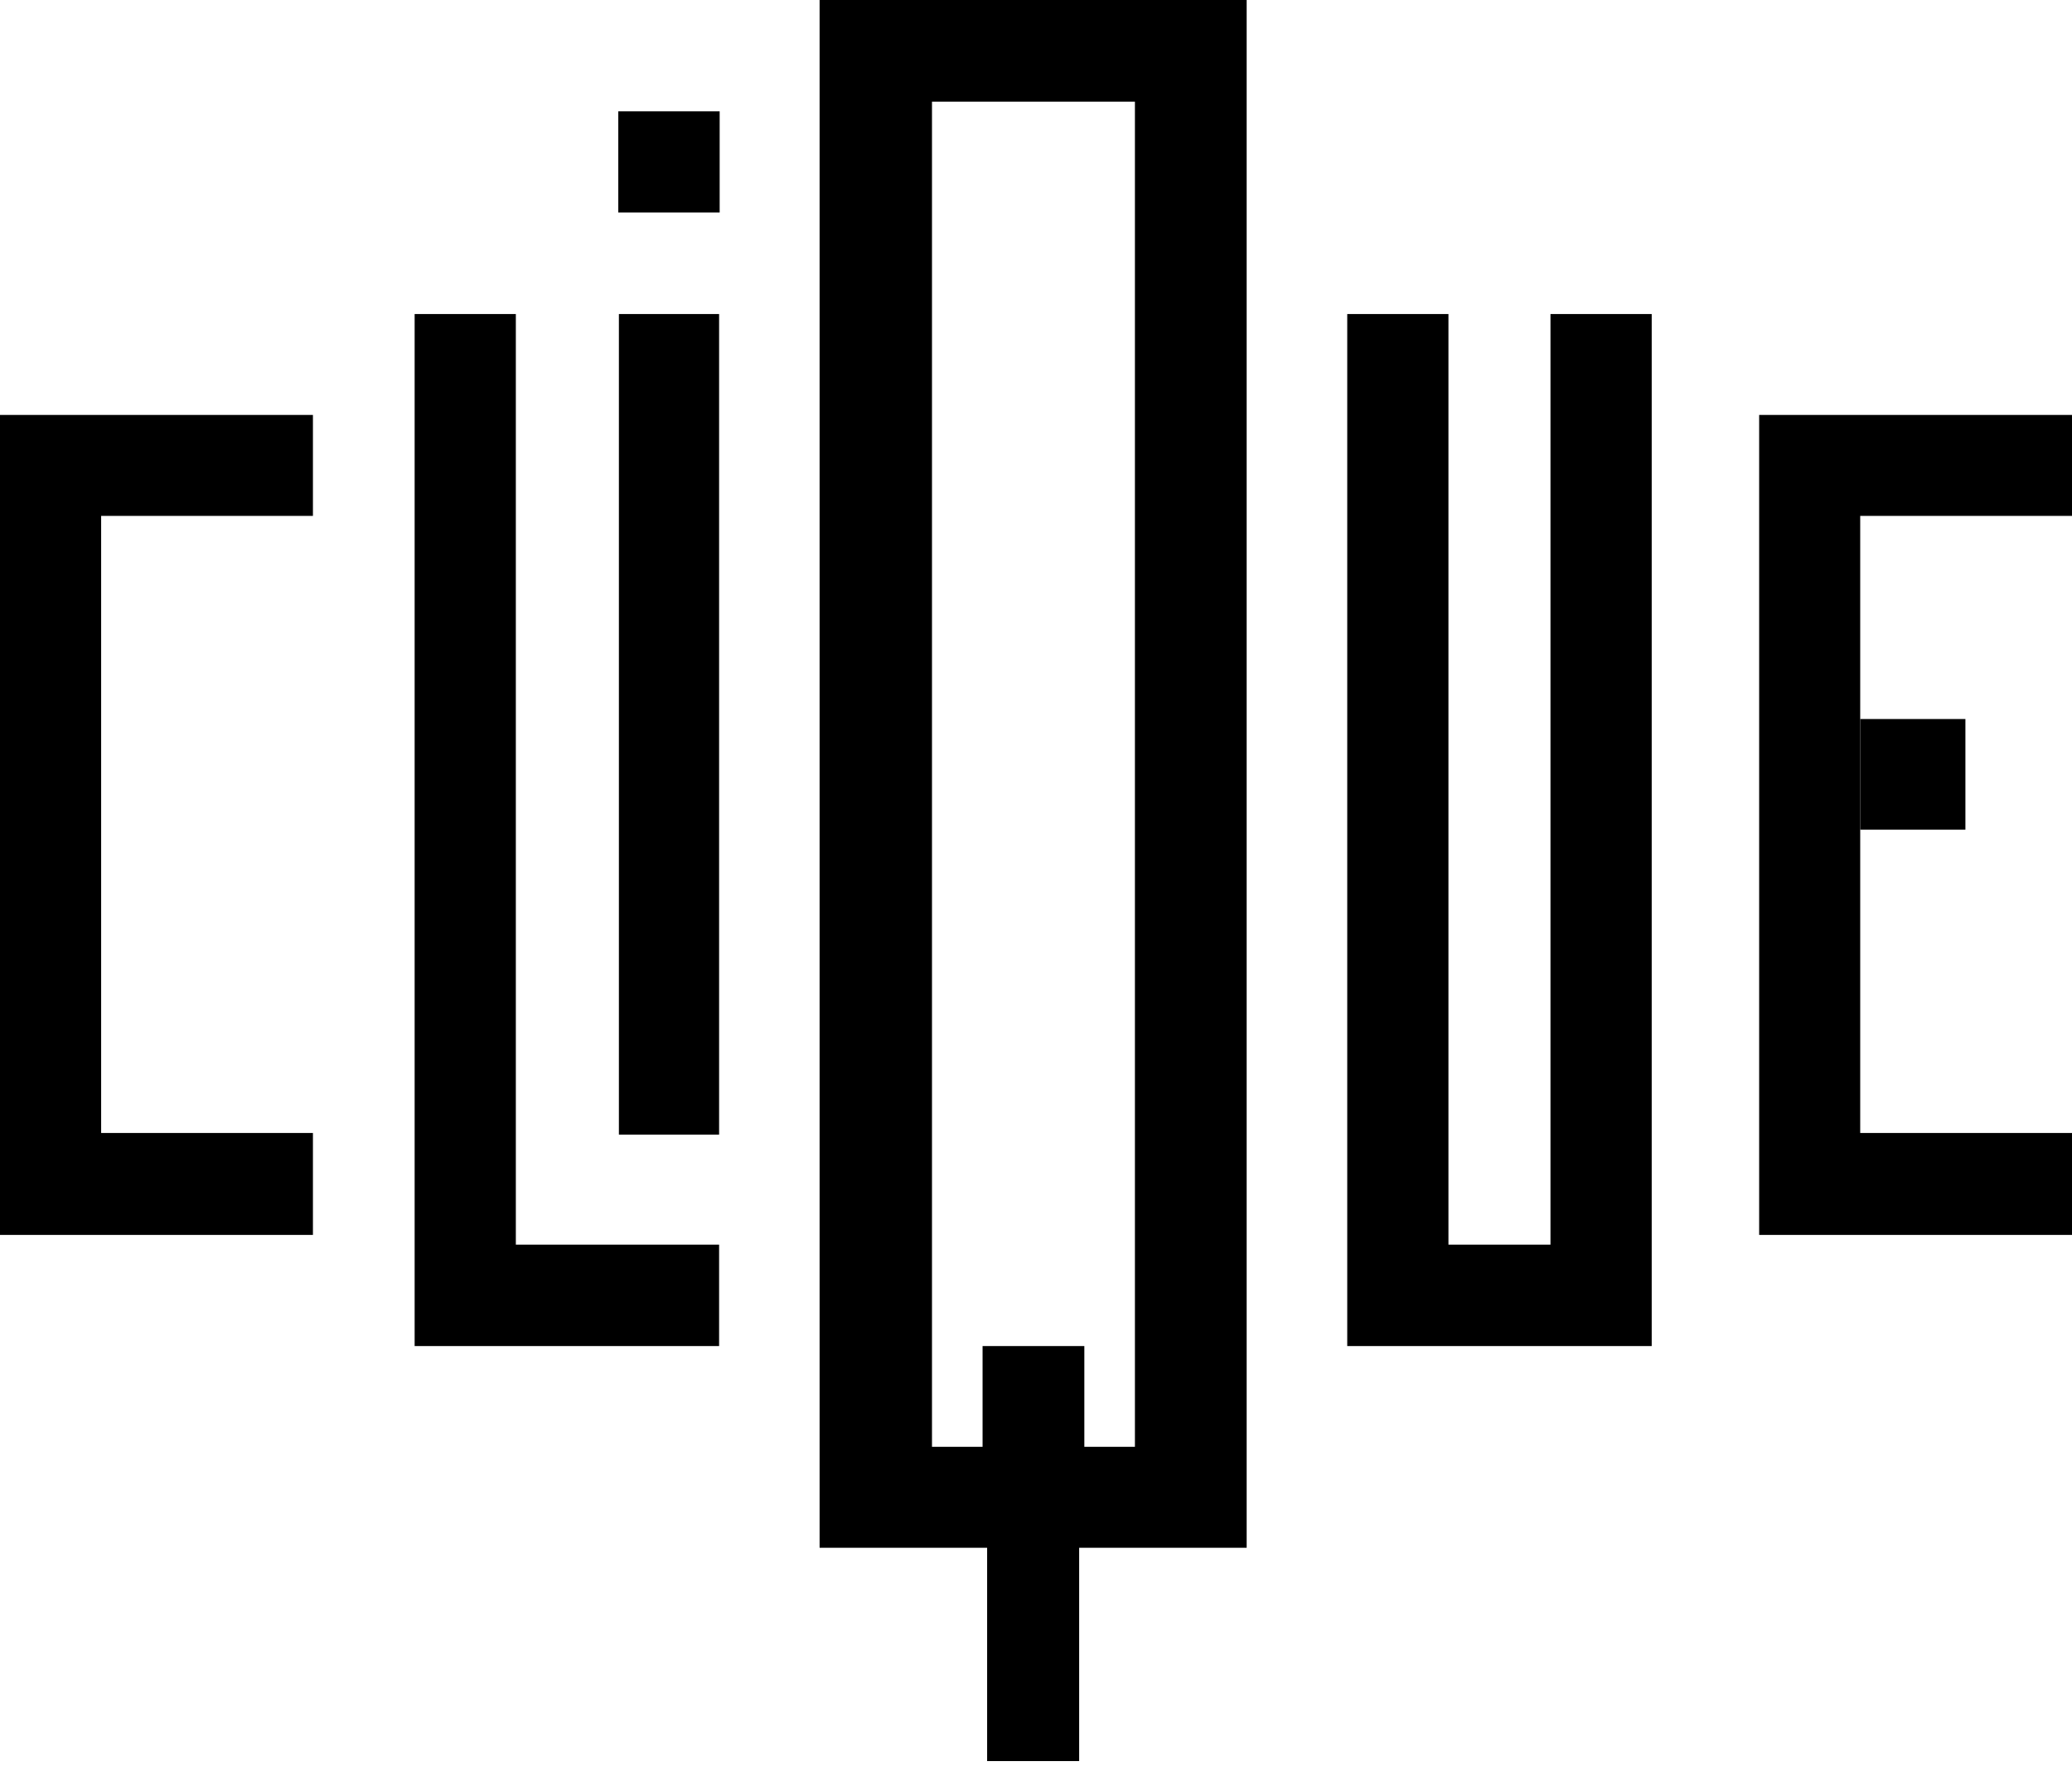 <svg xmlns="http://www.w3.org/2000/svg" width="70" height="60" viewBox="0 0 70 60" fill="none">
    <path d="M10.572 14.019V17.43H3.417V38.279H10.572V41.723H0V14.019H10.572Z" fill="black"></path>
    <path d="M70 14.019V17.43H62.845V38.279H70V41.723H59.431V14.019H70Z"
        fill="black"></path>
    <path d="M66.399 24.293H62.845V28.032H66.399V24.293Z" fill="black"></path>
    <path d="M14.008 10.61H17.427V42.051H24.294V45.478H14.008V10.61Z" fill="black"></path>
    <path
        d="M52.381 10.61V42.051H48.934V10.61H45.515V42.051V45.478H55.801V42.051V10.61H52.381Z"
        fill="black"></path>
    <path d="M24.294 10.61H20.909V38.336H24.294V10.61Z" fill="black"></path>
    <path d="M24.313 3.761H20.888V7.18H24.313V3.761Z" fill="black"></path>
    <path
        d="M35.235 0H27.689V52.293H33.349V59.5H36.458V52.293H42.117V0H35.235ZM38.342 48.882H36.633V45.478H33.195V48.882H31.486V3.435H38.342V48.882Z"
        fill="black"></path>
</svg>
